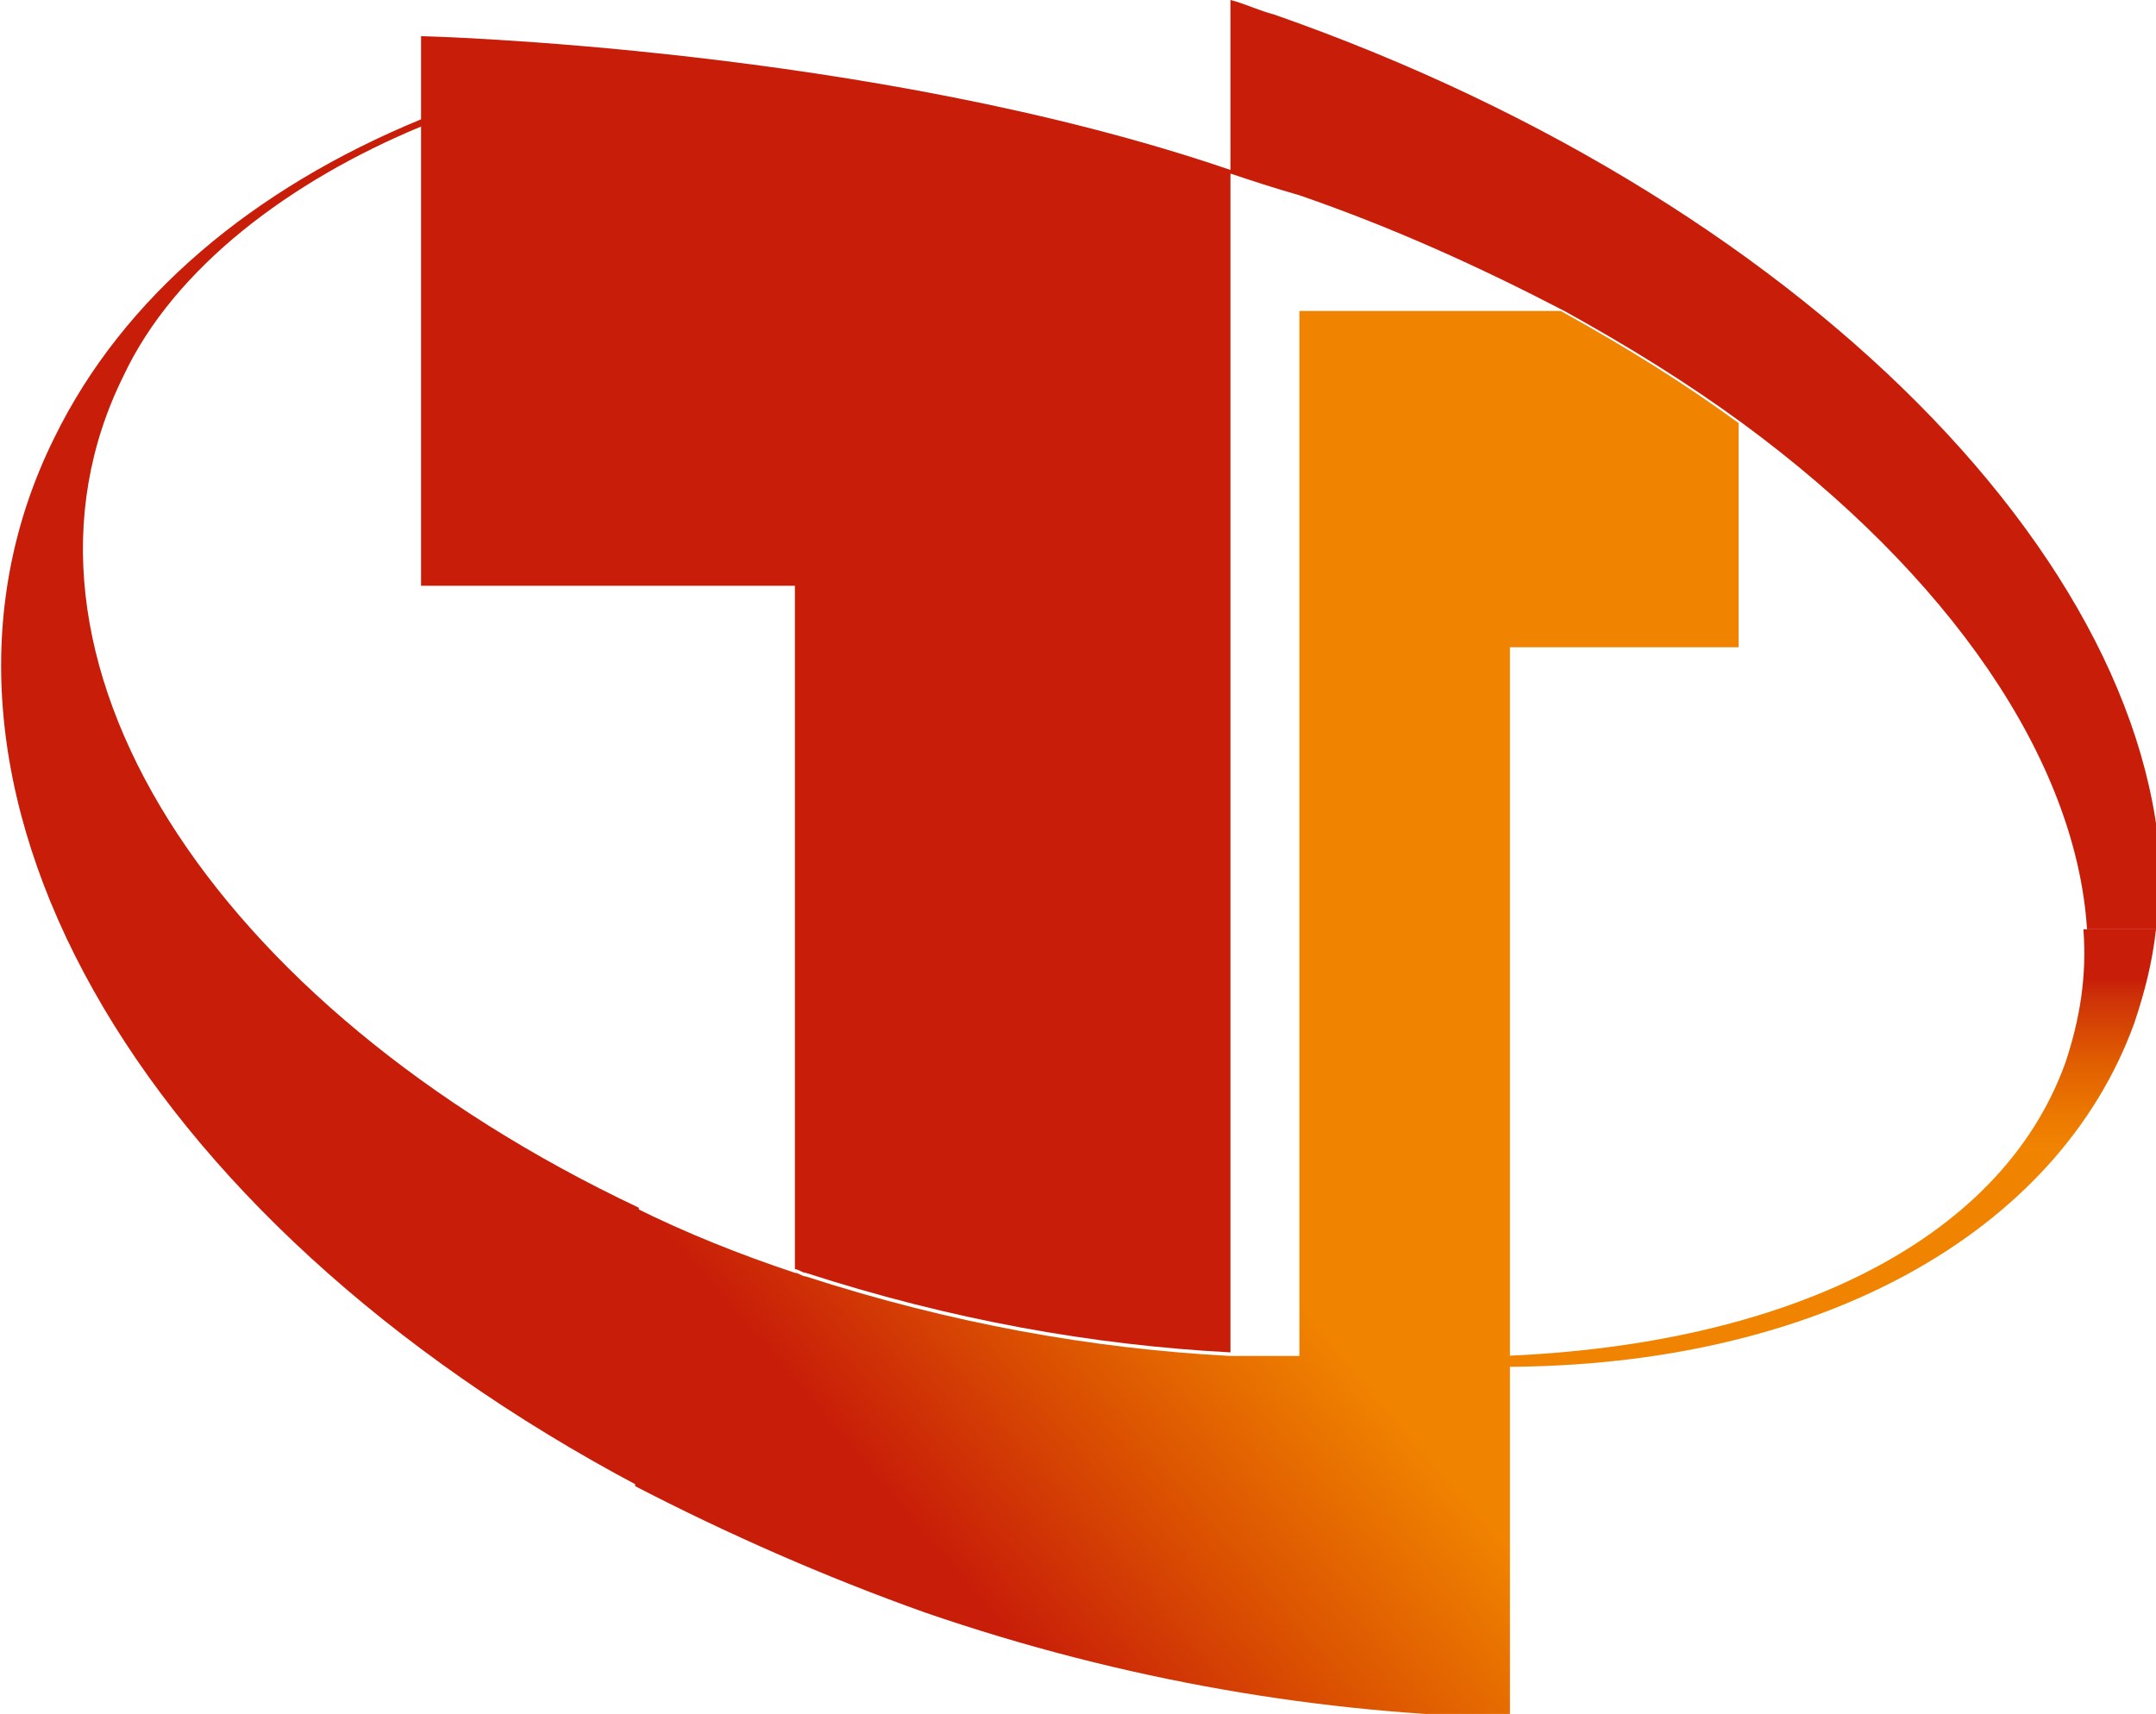 <svg width="83" height="66" viewBox="0 0 83 66" fill="none" xmlns="http://www.w3.org/2000/svg">
<g clip-path="url(#clip0_4_21723)">
<path d="M49.045 0.557C48.486 0.418 47.928 0.139 47.369 0V6.544C33.535 1.81 16.209 1.392 16.209 1.392V4.595C9.781 7.241 4.751 11.418 2.096 16.848C-4.471 30.076 5.17 46.924 24.593 57.228V46.506C8.104 38.709 -0.559 25.203 4.751 14.481C6.707 10.304 11.178 6.962 16.209 4.873V22.557H30.601V48.873C30.741 48.873 30.881 49.013 31.02 49.013C36.609 50.823 42.059 51.797 47.369 52.076V6.684C48.207 6.962 49.045 7.241 50.024 7.519C53.657 8.772 57.01 10.304 60.224 11.975C62.739 13.367 64.975 14.759 67.071 16.291C75.035 22.139 79.926 29.241 80.345 35.785H83.14C84.258 22.975 70.145 7.937 49.045 0.557Z" fill="#C81D09"/>
<path d="M66.931 24.924V16.291C64.835 14.759 62.599 13.367 60.084 11.975H50.024V52.215C49.185 52.215 48.207 52.215 47.369 52.215C42.059 51.937 36.609 50.962 31.02 49.152C30.881 49.152 30.741 49.013 30.601 49.013C28.505 48.316 26.409 47.481 24.453 46.506V57.228C27.946 59.038 31.719 60.709 35.631 62.101C43.316 64.747 51.002 66 58.128 66.139V57.089V53.051V24.924H66.931Z" fill="url(#paint0_linear_4_21723)"/>
<path d="M80.205 35.785C80.345 37.595 80.066 39.266 79.507 40.937C76.992 47.899 68.608 51.797 57.849 52.215V52.633C70.005 52.633 79.227 47.481 82.162 39.405C82.581 38.152 82.86 37.038 83 35.785H80.205Z" fill="url(#paint1_linear_4_21723)"/>
</g>
<defs>
<linearGradient id="paint0_linear_4_21723" x1="30.956" y1="58.711" x2="54.932" y2="38.223" gradientUnits="userSpaceOnUse">
<stop offset="0.099" stop-color="#C81D09"/>
<stop offset="0.364" stop-color="#DB5201"/>
<stop offset="0.636" stop-color="#F08300"/>
</linearGradient>
<linearGradient id="paint1_linear_4_21723" x1="70.398" y1="37.639" x2="70.398" y2="54.007" gradientUnits="userSpaceOnUse">
<stop stop-color="#C81D09"/>
<stop offset="0.048" stop-color="#CE3208"/>
<stop offset="0.204" stop-color="#E15F00"/>
<stop offset="0.327" stop-color="#EC7900"/>
<stop offset="0.402" stop-color="#F08300"/>
</linearGradient>
<clipPath id="clip0_4_21723">
<rect width="83" height="66" fill="white"/>
</clipPath>
</defs>
</svg>
